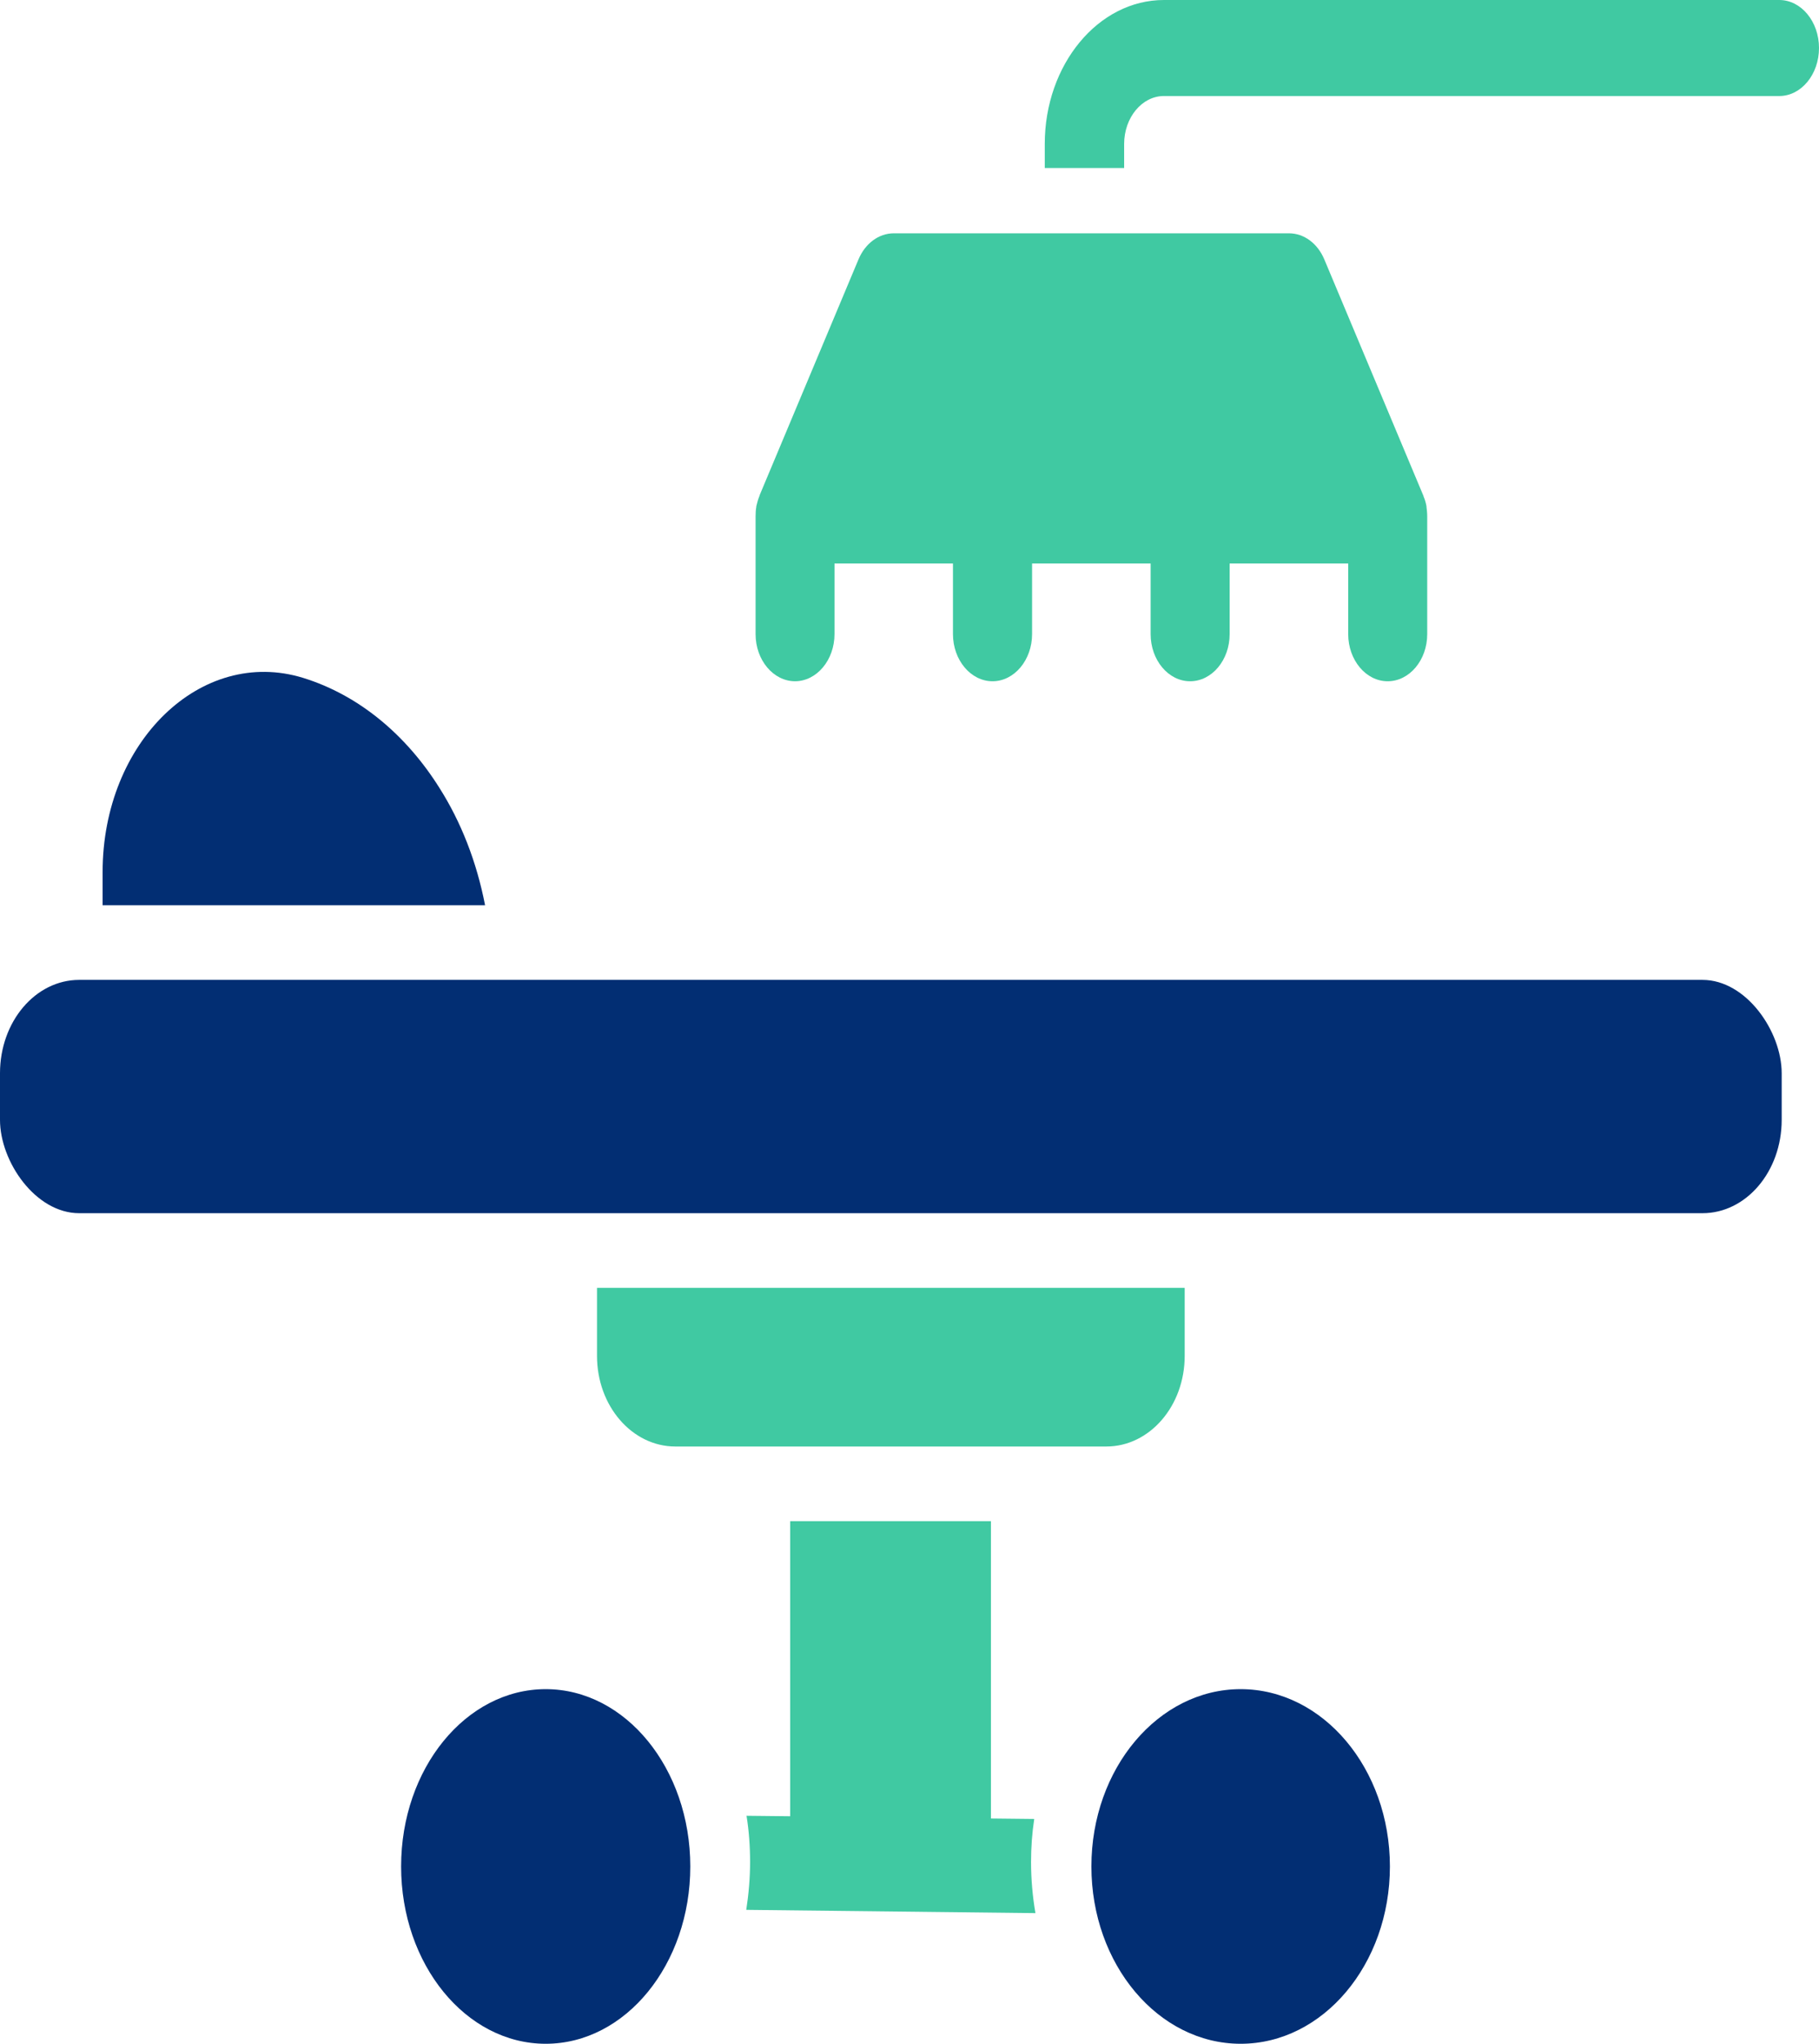 <svg width="195" height="219" xmlns="http://www.w3.org/2000/svg" xmlns:xlink="http://www.w3.org/1999/xlink" xml:space="preserve" overflow="hidden"><defs><clipPath id="clip0"><rect x="1835" y="1669" width="195" height="219"/></clipPath></defs><g clip-path="url(#clip0)" transform="translate(-1835 -1669)"><path d="M1843.49 1774 2017.51 1774C2022.2 1774 2026 1779.53 2026 1784L2026 1789C2026 1794.53 2022.2 1799 2017.51 1799L1843.49 1799C1838.8 1799 1835 1793.47 1835 1789L1835 1784C1835 1778.47 1838.8 1774 1843.49 1774Z" fill="#022E73" fill-rule="evenodd"/><path d="M1909 1869C1909 1879.49 1902.06 1888 1893.5 1888 1884.94 1888 1878 1879.49 1878 1869 1878 1858.51 1884.94 1850 1893.5 1850 1902.06 1850 1909 1858.51 1909 1869" fill="#022E73" fill-rule="evenodd"/><path d="M1984 1869C1984 1879.49 1976.83 1888 1968 1888 1959.17 1888 1952 1879.49 1952 1869 1952 1858.51 1959.17 1850 1968 1850 1976.83 1850 1984 1858.51 1984 1869" fill="#022E73" fill-rule="evenodd"/><path d="M1945.87 1863.91 1941.23 1863.86 1941.23 1832 1919.71 1832 1919.71 1863.62 1915.03 1863.57C1915.29 1865.18 1915.41 1866.85 1915.41 1868.53 1915.41 1870.22 1915.26 1871.98 1915 1873.65L1946 1874C1945.7 1872.24 1945.53 1870.4 1945.53 1868.53 1945.53 1866.96 1945.64 1865.43 1945.87 1863.92Z" fill="#40C9A2" fill-rule="evenodd"/><path d="M1953.6 1824C1958.24 1824 1962 1819.66 1962 1814.29L1962 1807 1899 1807 1899 1814.29C1899 1819.66 1902.76 1824 1907.4 1824Z" fill="#40C9A2" fill-rule="evenodd"/><path d="M1882.09 1753.4C1878.52 1747.72 1873.45 1743.48 1867.5 1741.64 1856.58 1738.28 1846 1748.48 1846 1762.44L1846 1766 1887 1766C1886.1 1761.35 1884.42 1757.06 1882.09 1753.4Z" fill="#022E73" fill-rule="evenodd"/><path d="M2025.74 1669 1959.77 1669C1952.73 1669 1947 1675.92 1947 1684.43L1947 1687 1955.51 1687 1955.51 1684.43C1955.51 1681.6 1957.42 1679.29 1959.77 1679.29L2025.74 1679.29C2028.09 1679.29 2030 1676.98 2030 1674.14 2030 1671.31 2028.09 1669 2025.74 1669Z" fill="#40C9A2" fill-rule="evenodd"/><path d="M1920.22 1742C1922.55 1742 1924.46 1739.73 1924.46 1736.95L1924.46 1729.38 1937.16 1729.38 1937.16 1736.95C1937.16 1739.73 1939.07 1742 1941.4 1742 1943.73 1742 1945.64 1739.73 1945.64 1736.95L1945.64 1729.38 1958.35 1729.38 1958.35 1736.95C1958.35 1739.73 1960.25 1742 1962.58 1742 1964.92 1742 1966.82 1739.73 1966.82 1736.95L1966.82 1729.38 1979.53 1729.38 1979.53 1736.95C1979.53 1739.73 1981.43 1742 1983.76 1742 1986.1 1742 1988 1739.73 1988 1736.95L1988 1724.33C1988 1723.97 1987.96 1723.62 1987.92 1723.29L1987.92 1723.24C1987.85 1722.87 1987.75 1722.51 1987.6 1722.18 1987.6 1722.13 1987.6 1722.1 1987.56 1722.05L1976.97 1696.8C1976.25 1695.08 1974.79 1694 1973.18 1694L1930.82 1694C1929.21 1694 1927.75 1695.08 1927.03 1696.8L1916.44 1722.05C1916.44 1722.05 1916.44 1722.13 1916.4 1722.18 1916.27 1722.5 1916.17 1722.86 1916.08 1723.24L1916.08 1723.29C1916.02 1723.62 1916 1723.97 1916 1724.33L1916 1736.95C1916 1739.73 1917.9 1742 1920.24 1742Z" fill="#40C9A2" fill-rule="evenodd"/></g></svg>